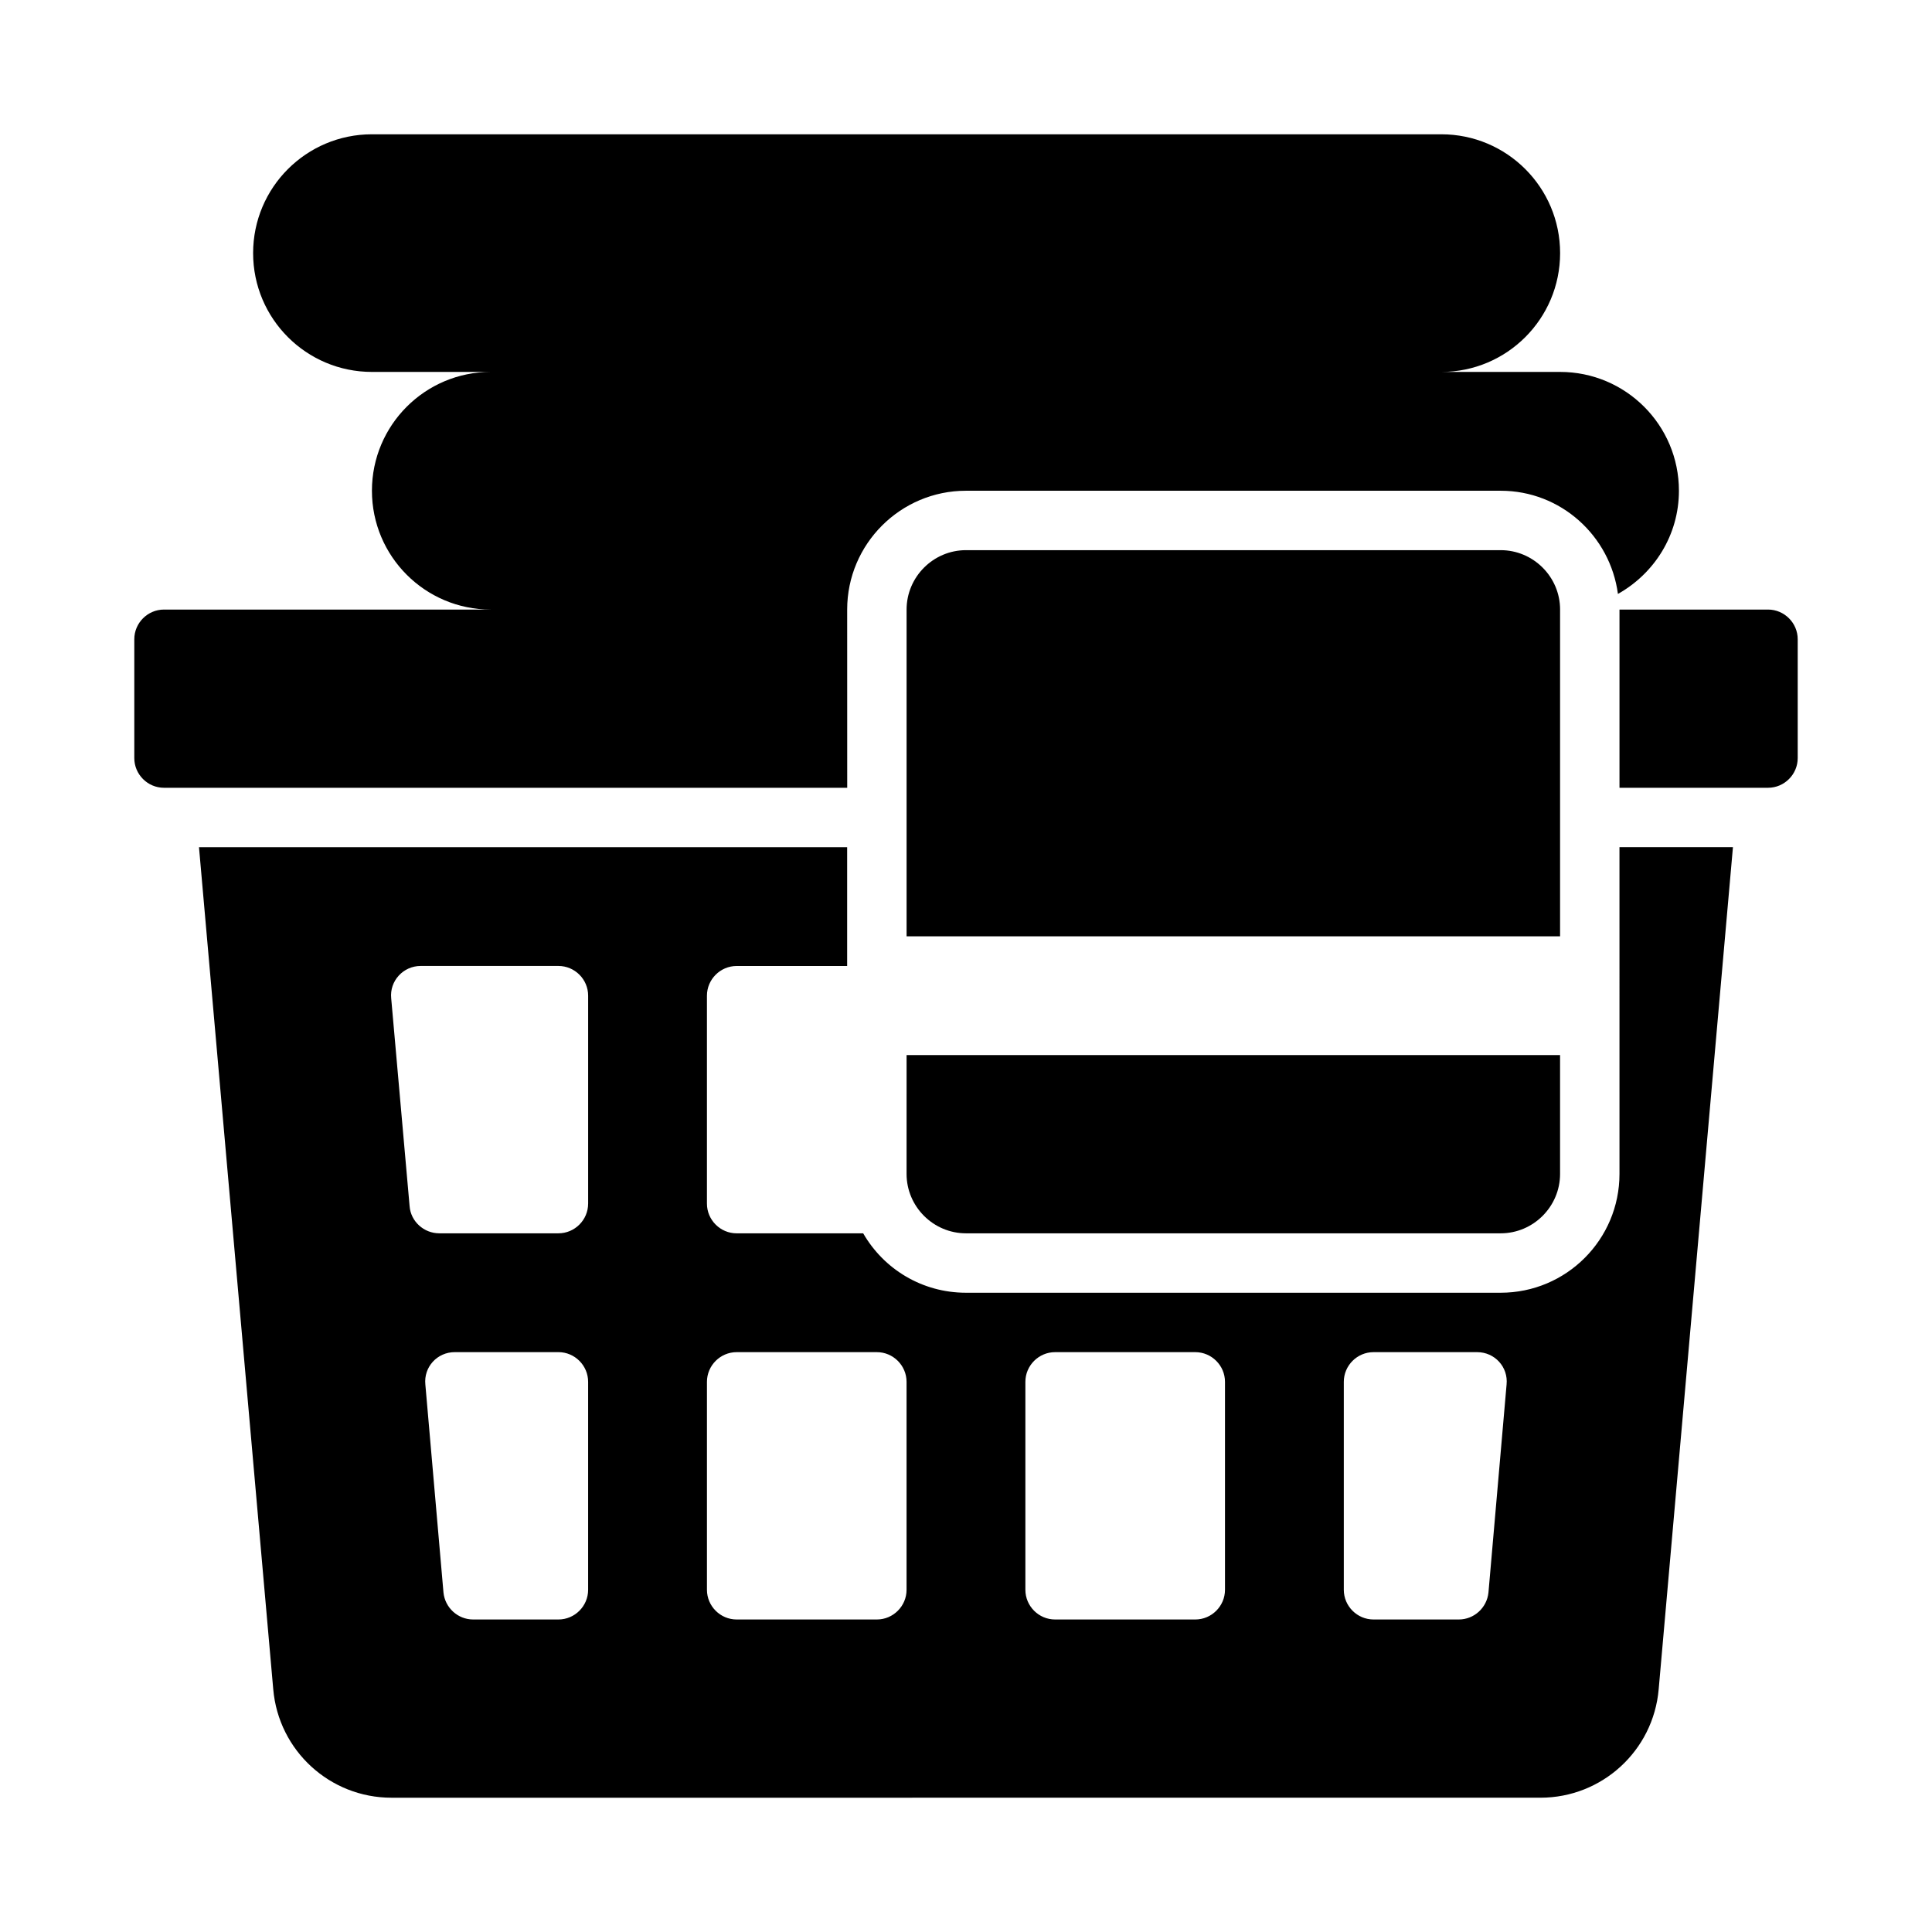 <?xml version="1.0" encoding="UTF-8"?>
<!-- Uploaded to: ICON Repo, www.iconrepo.com, Generator: ICON Repo Mixer Tools -->
<svg fill="#000000" width="800px" height="800px" version="1.1" viewBox="144 144 512 512" xmlns="http://www.w3.org/2000/svg">
 <g>
  <path d="m368.51 305.54c0-17.363 14.125-31.488 31.488-31.488h141.7c15.945 0 29.02 11.957 31.07 27.348 9.602-5.394 16.164-15.551 16.164-27.348 0-17.391-14.098-31.488-31.488-31.488h-31.488c17.391 0 31.488-14.098 31.488-31.488 0-17.391-14.098-31.488-31.488-31.488h-283.39c-17.391 0-31.488 14.098-31.488 31.488 0 17.391 14.098 31.488 31.488 31.488h31.488c-17.391 0-31.488 14.098-31.488 31.488s14.098 31.488 31.488 31.488h-86.594c-4.328 0-7.871 3.543-7.871 7.871v31.488c0 4.328 3.543 7.871 7.871 7.871h181.06z"/>
  <path d="m612.54 305.54h-39.359v47.23h39.359c4.328 0 7.871-3.543 7.871-7.871v-31.488c0-4.328-3.543-7.871-7.871-7.871z"/>
  <path d="m573.18 455.1c0 17.398-14.09 31.488-31.488 31.488h-141.7c-11.652 0-21.805-6.297-27.238-15.742h-33.535c-4.328 0-7.871-3.543-7.871-7.871v-55.105c0-4.328 3.543-7.871 7.871-7.871h29.285v-31.488h-171.77l19.68 223.17c1.418 16.297 15.035 28.734 31.332 28.734l304.49-0.004c16.293 0 29.914-12.438 31.332-28.734l19.68-223.17h-30.07zm-273.32 110.21c0 4.328-3.543 7.871-7.871 7.871h-22.594c-4.094 0-7.477-3.148-7.871-7.164l-4.801-55.105c-0.473-4.644 3.148-8.582 7.793-8.582h27.473c4.328 0 7.871 3.543 7.871 7.871zm0-102.34c0 4.328-3.543 7.871-7.871 7.871h-31.566c-4.094 0-7.559-3.148-7.871-7.164l-4.879-55.105c-0.473-4.644 3.227-8.582 7.793-8.582h36.527c4.328 0 7.871 3.543 7.871 7.871v55.105zm84.387 102.34c0 4.328-3.543 7.871-7.871 7.871h-37.156c-4.328 0-7.871-3.543-7.871-7.871v-55.105c0-4.328 3.543-7.871 7.871-7.871h37.156c4.328 0 7.871 3.543 7.871 7.871zm84.387 0c0 4.328-3.543 7.871-7.871 7.871h-37.156c-4.328 0-7.871-3.543-7.871-7.871v-55.105c0-4.328 3.543-7.871 7.871-7.871h37.156c4.328 0 7.871 3.543 7.871 7.871zm69.824 0.707c-0.395 4.016-3.777 7.164-7.871 7.164h-22.594c-4.328 0-7.871-3.543-7.871-7.871v-55.105c0-4.328 3.543-7.871 7.871-7.871h27.473c4.644 0 8.266 3.938 7.793 8.582l-4.801 55.105z"/>
  <path d="m557.44 305.54c0-8.66-7.086-15.742-15.742-15.742h-141.7c-8.66 0-15.742 7.086-15.742 15.742v86.594h173.18v-86.594z"/>
  <path d="m384.25 455.1c0 8.66 7.086 15.742 15.742 15.742h141.7c8.66 0 15.742-7.086 15.742-15.742v-31.488h-173.18z"/>
 </g>
</svg>